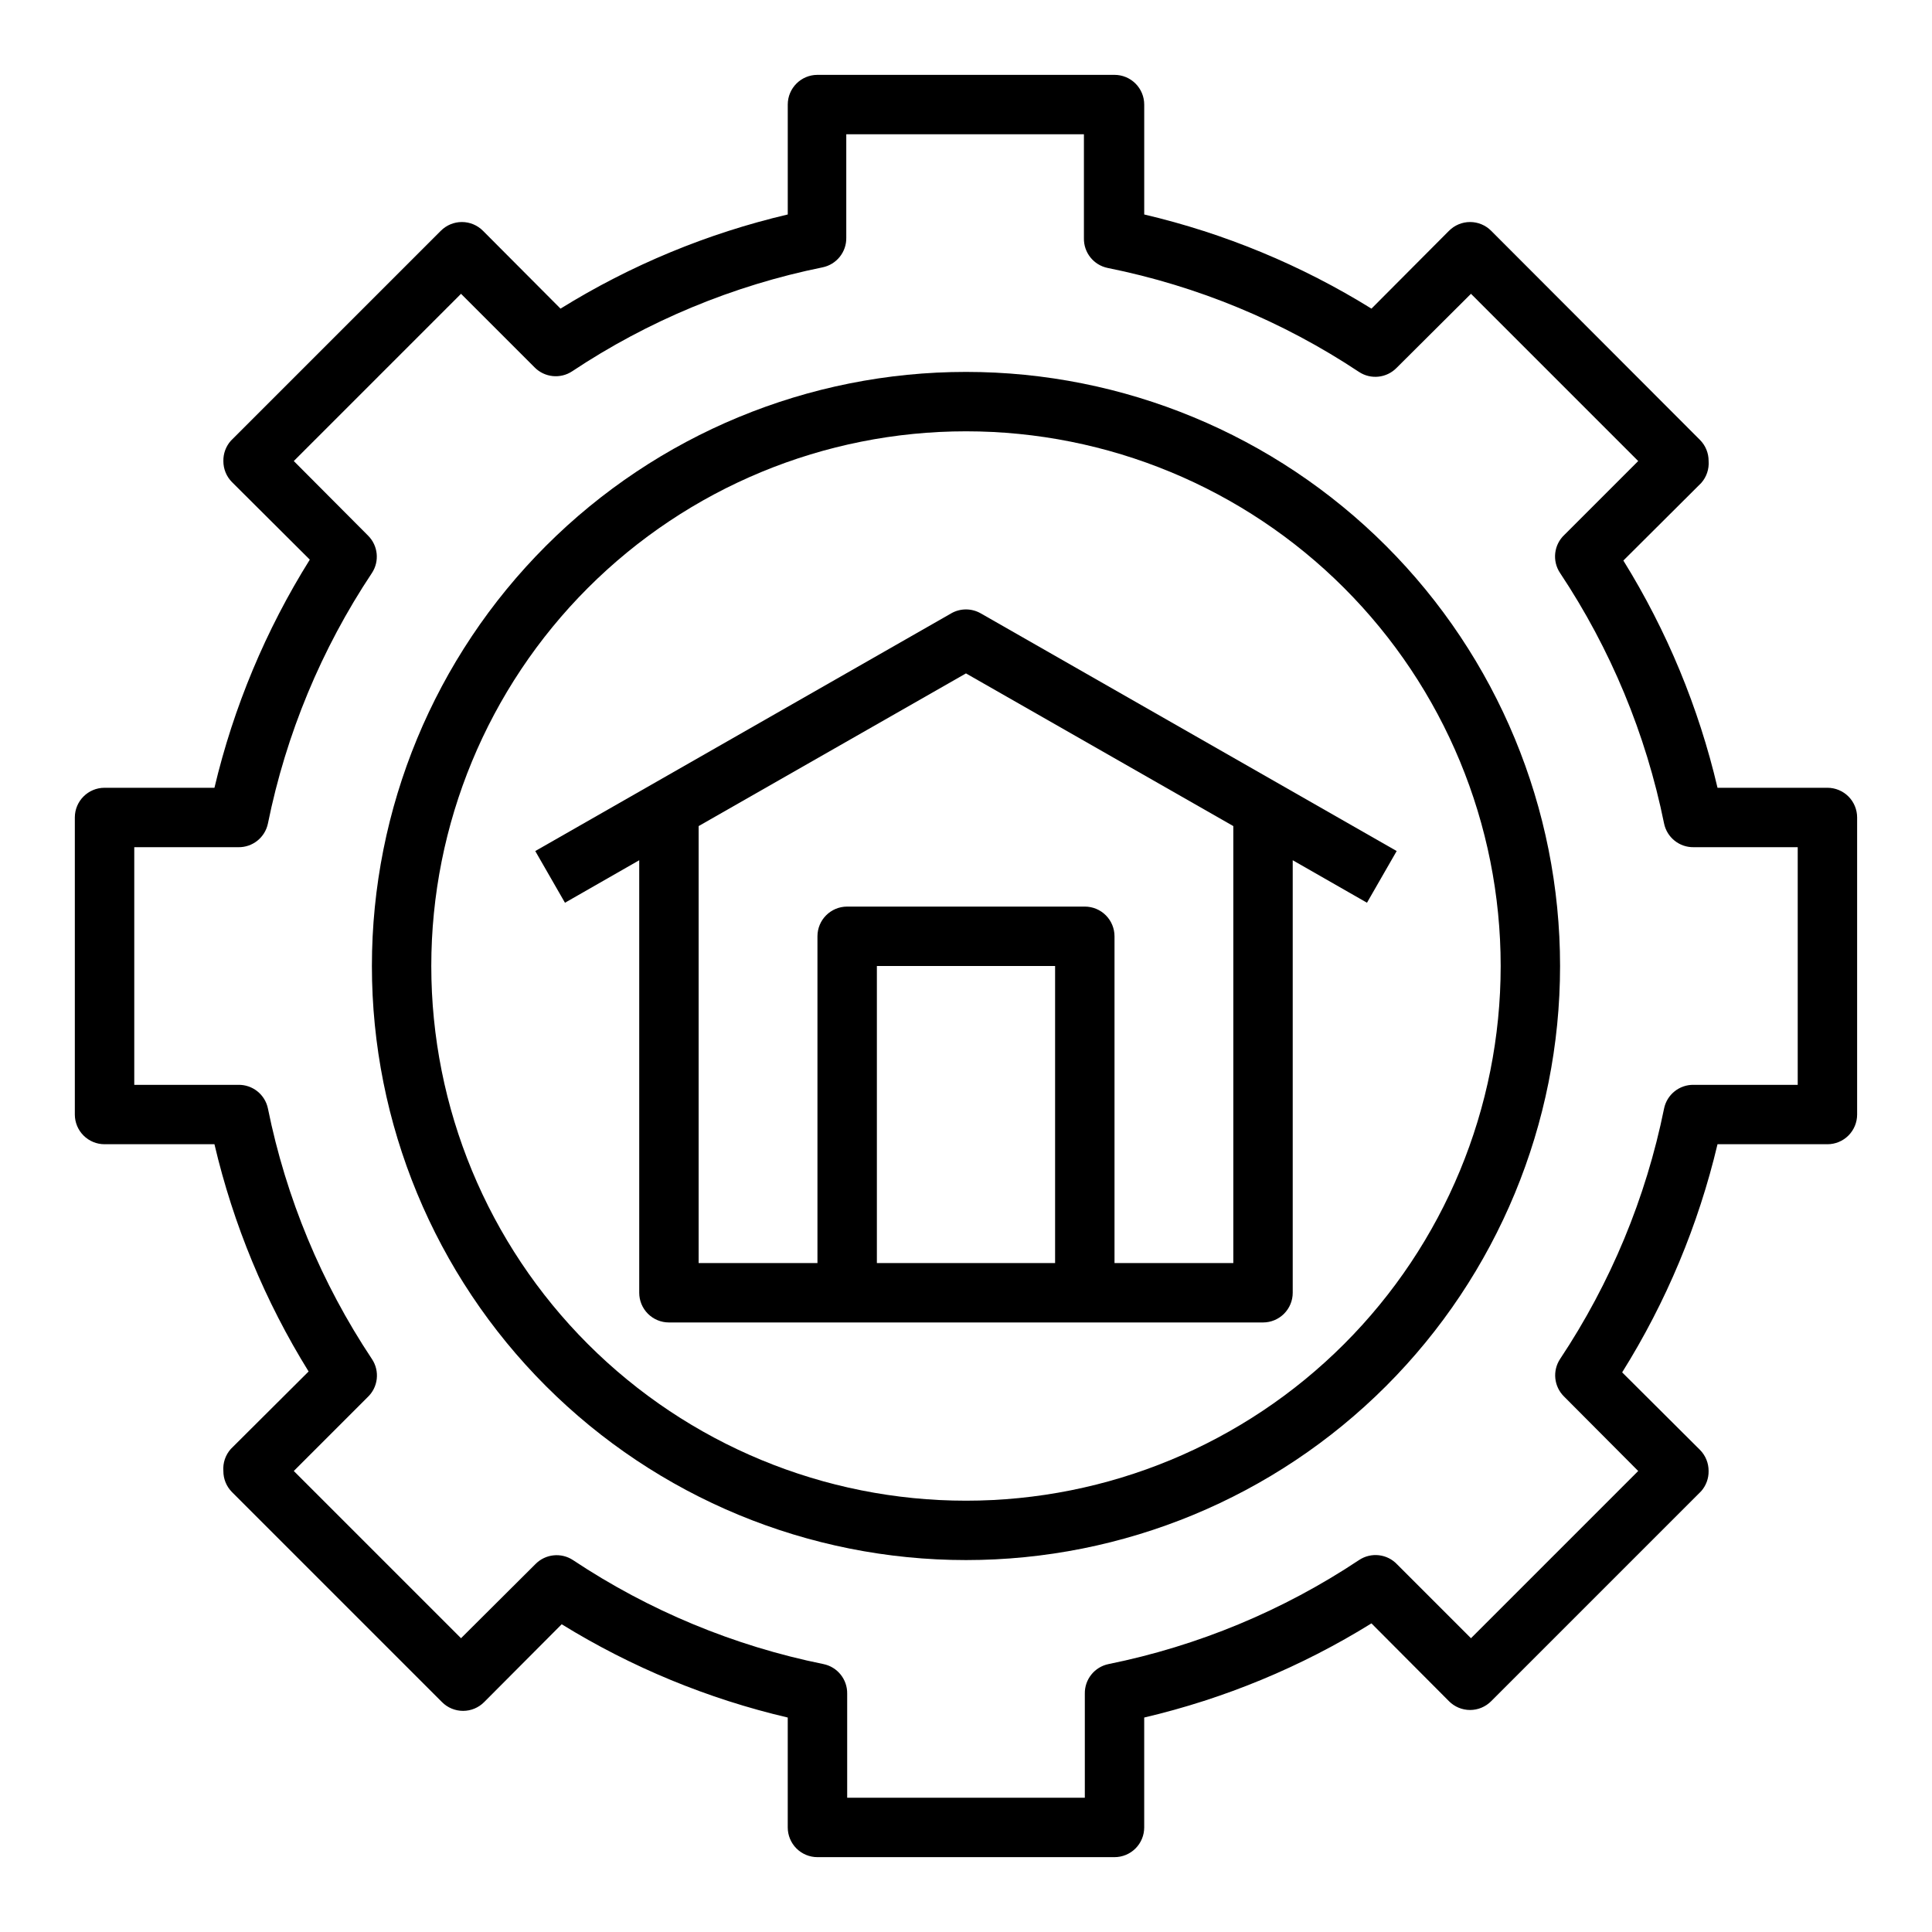 <?xml version="1.0" encoding="UTF-8"?>
<!-- Uploaded to: ICON Repo, www.svgrepo.com, Generator: ICON Repo Mixer Tools -->
<svg fill="#000000" width="800px" height="800px" version="1.1" viewBox="144 144 512 512" xmlns="http://www.w3.org/2000/svg">
 <g>
  <path d="m400 242.56c-41.758 0-81.805 16.586-111.33 46.113-29.527 29.523-46.113 69.57-46.113 111.33 0 41.754 16.586 81.801 46.113 111.32 29.523 29.527 69.57 46.113 111.33 46.113 41.754 0 81.801-16.586 111.32-46.113 29.527-29.523 46.113-69.57 46.113-111.32 0-41.758-16.586-81.805-46.113-111.33-29.523-29.527-69.57-46.113-111.32-46.113zm0 299.14c-37.582 0-73.621-14.93-100.2-41.504-26.574-26.57-41.504-62.613-41.504-100.19 0-37.582 14.93-73.621 41.504-100.2 26.574-26.574 62.613-41.504 100.2-41.504 37.578 0 73.621 14.93 100.19 41.504 26.574 26.574 41.504 62.613 41.504 100.2 0 37.578-14.93 73.621-41.504 100.19-26.57 26.574-62.613 41.504-100.19 41.504z"/>
  <path d="m628.29 352.77h-29.129c-4.996-21.293-13.426-41.633-24.953-60.219l20.625-20.547c1.418-1.594 2.129-3.699 1.969-5.824 0.012-2.094-0.812-4.106-2.285-5.59l-55.34-55.422c-1.477-1.488-3.488-2.328-5.59-2.328-2.098 0-4.109 0.84-5.59 2.328l-20.543 20.625c-18.59-11.527-38.93-19.957-60.223-24.953v-29.125c0-2.09-0.828-4.09-2.305-5.566-1.477-1.477-3.481-2.309-5.566-2.309h-78.723c-4.348 0-7.871 3.527-7.871 7.875v29.125c-21.293 4.996-41.633 13.426-60.219 24.953l-20.547-20.625c-1.48-1.488-3.492-2.328-5.59-2.328s-4.109 0.84-5.59 2.328l-55.656 55.656c-1.301 1.477-2.004 3.387-1.965 5.356-0.012 2.09 0.809 4.102 2.281 5.586l20.625 20.547c-11.664 18.641-20.199 39.062-25.27 60.457h-29.125c-4.348 0-7.875 3.523-7.875 7.871v78.723c0 2.086 0.832 4.09 2.309 5.566 1.477 1.477 3.477 2.305 5.566 2.305h29.125c4.996 21.293 13.426 41.633 24.953 60.223l-20.625 20.543c-1.418 1.598-2.129 3.699-1.965 5.828-0.012 2.09 0.809 4.102 2.281 5.586l55.656 55.656c1.477 1.492 3.488 2.328 5.59 2.328 2.098 0 4.109-0.836 5.586-2.328l20.547-20.625c18.508 11.418 38.734 19.766 59.906 24.719v29.129c0 2.086 0.832 4.09 2.305 5.566 1.477 1.473 3.481 2.305 5.566 2.305h78.723c2.086 0 4.09-0.832 5.566-2.305 1.477-1.477 2.305-3.481 2.305-5.566v-29.129c21.293-4.996 41.633-13.426 60.223-24.953l20.547 20.625h-0.004c1.48 1.488 3.492 2.328 5.59 2.328 2.102 0 4.113-0.84 5.59-2.328l55.656-55.656c1.301-1.477 2.004-3.387 1.969-5.352 0.012-2.094-0.812-4.106-2.285-5.59l-20.625-20.547c11.664-18.641 20.199-39.062 25.27-60.457h29.129c2.086 0 4.09-0.828 5.566-2.305 1.473-1.477 2.305-3.481 2.305-5.566v-78.723c0-2.086-0.832-4.09-2.305-5.566-1.477-1.473-3.481-2.305-5.566-2.305zm-7.875 78.723h-27.551c-3.801-0.078-7.113 2.57-7.871 6.297-4.805 23.695-14.164 46.23-27.555 66.359-2.062 3.129-1.633 7.277 1.023 9.918l19.68 19.762-44.316 44.316-19.523-19.523v0.004c-2.633-2.84-6.941-3.34-10.156-1.184-20.129 13.391-42.664 22.75-66.359 27.555-3.727 0.758-6.375 4.07-6.297 7.871v27.551h-62.977v-27.551c0.074-3.801-2.574-7.113-6.301-7.871-23.691-4.805-46.23-14.164-66.359-27.555-3.129-2.062-7.277-1.633-9.918 1.023l-19.758 19.68-44.32-44.316 19.523-19.523c2.836-2.633 3.336-6.941 1.18-10.156-13.391-20.129-22.746-42.664-27.551-66.359-0.762-3.727-4.074-6.375-7.875-6.297h-27.551v-62.977h27.551c3.801 0.074 7.113-2.574 7.875-6.301 4.805-23.691 14.16-46.23 27.551-66.359 2.062-3.129 1.633-7.277-1.023-9.918l-19.68-19.758 44.32-44.32 19.523 19.523h-0.004c2.644 2.656 6.793 3.086 9.922 1.023 20.129-13.391 42.664-22.75 66.359-27.555 3.723-0.758 6.375-4.07 6.297-7.871v-27.395h62.977v27.551c-0.078 3.801 2.574 7.113 6.297 7.875 23.777 4.773 46.398 14.133 66.598 27.551 3.129 2.062 7.277 1.633 9.918-1.023l19.762-19.68 44.316 44.32-19.523 19.523 0.004-0.004c-2.84 2.637-3.34 6.941-1.184 10.156 13.391 20.129 22.75 42.668 27.555 66.359 0.758 3.727 4.07 6.375 7.871 6.301h27.551z"/>
  <path d="m396.06 306.56-110.21 62.977 7.871 13.699 19.68-11.262v114.62c0 2.09 0.828 4.09 2.305 5.566 1.477 1.477 3.481 2.305 5.566 2.305h157.44c2.086 0 4.09-0.828 5.566-2.305 1.477-1.477 2.305-3.477 2.305-5.566v-114.62l19.68 11.258 7.871-13.699-110.21-62.977v0.004c-2.434-1.406-5.434-1.406-7.871 0zm27.551 172.16h-47.23v-78.719h47.23zm47.23 0h-31.484v-86.594c0-2.086-0.832-4.09-2.305-5.566-1.477-1.477-3.481-2.305-5.566-2.305h-62.977c-4.348 0-7.875 3.523-7.875 7.871v86.594h-31.488v-115.8l70.848-40.461 70.848 40.461z"/>
 </g>
</svg>